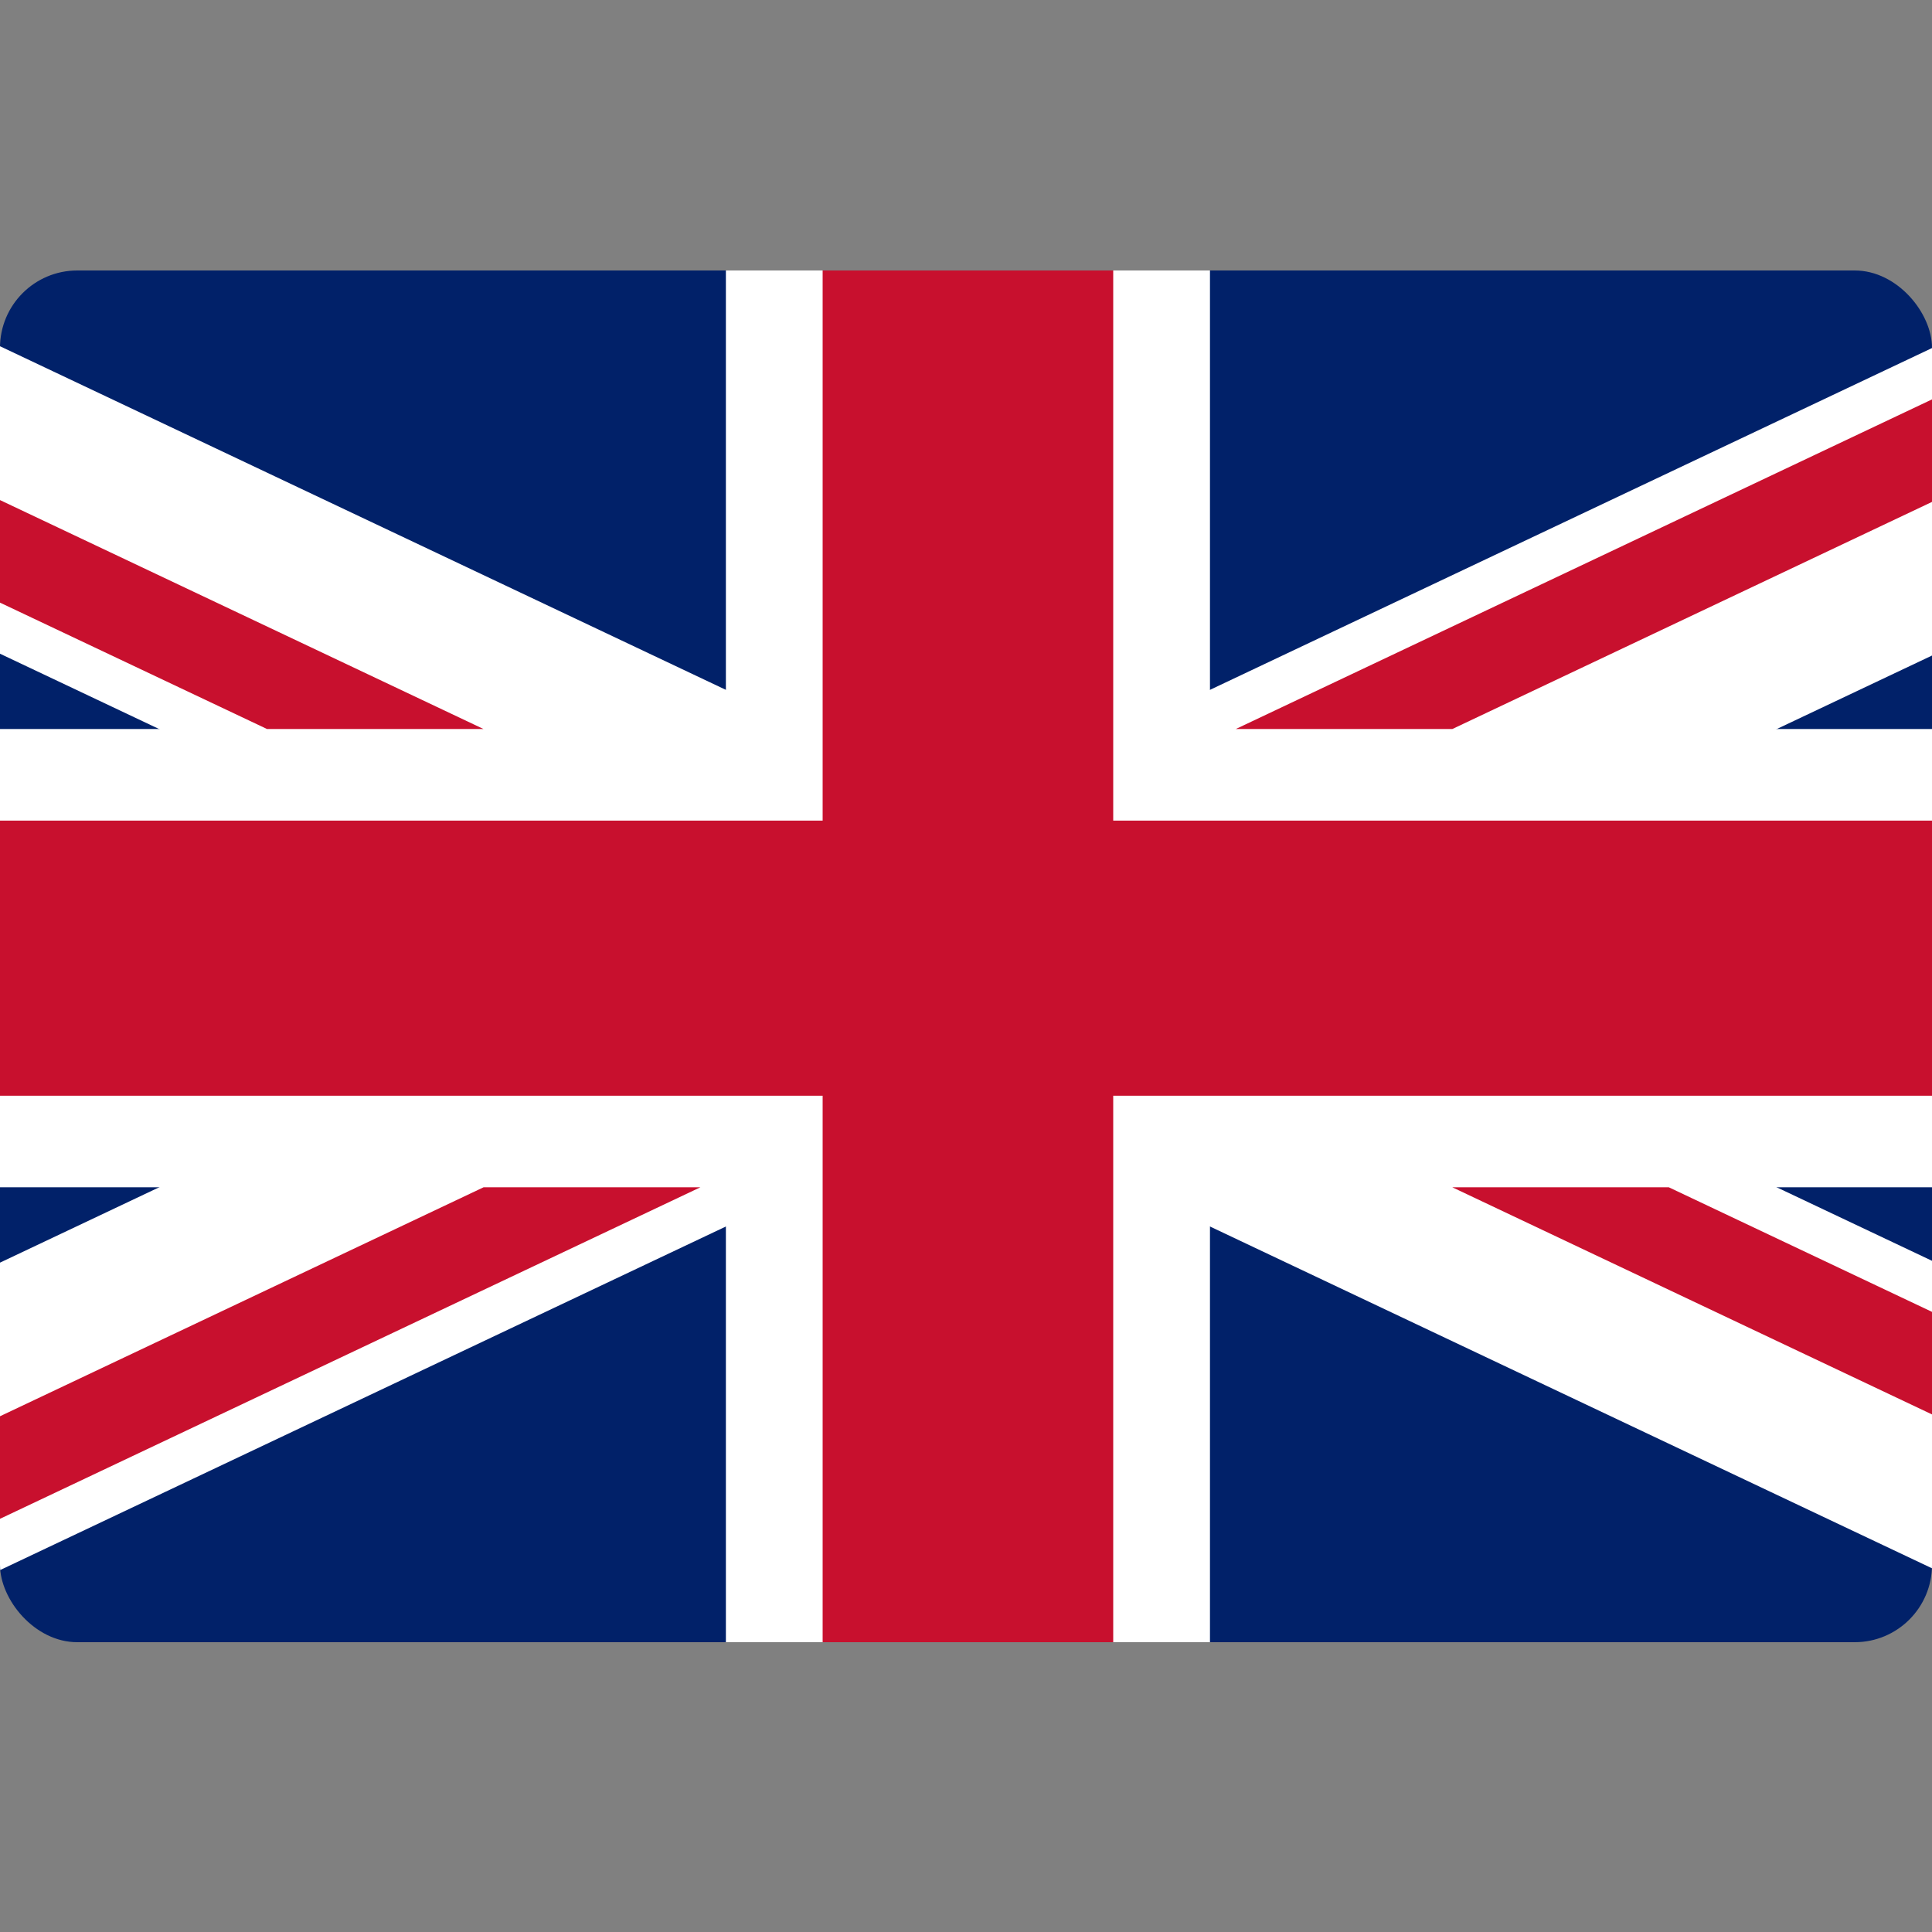 <svg width="50" height="50" viewBox="0 0 50 50" fill="none" xmlns="http://www.w3.org/2000/svg">
<rect x="0" y="0" width="50" height="50" fill="#808080" stroke="none"/>
<g clip-path="url(#clip0)">
<path d="M-12.55 7H62.65V42.595H-12.55V7Z" fill="#012169"/>
<path d="M-12.55 7V10.977L54.241 42.595H62.65V38.618L-4.141 7H-12.55ZM62.65 7V10.977L-4.141 42.595H-12.55V38.618L54.241 7H62.65Z" fill="white"/>
<path d="M18.786 7V42.595H31.314V7H18.786ZM-12.55 18.867V30.727H62.65V18.867H-12.55Z" fill="white"/>
<path d="M-12.55 21.238V28.357H62.65V21.238H-12.55ZM21.29 7V42.595H28.81V7H21.29ZM-12.55 42.595L12.514 30.727H18.125L-6.947 42.595H-12.55ZM-12.55 7L12.514 18.867H6.911L-12.55 9.656V7ZM31.982 18.867L57.047 7H62.65L37.586 18.867H31.982ZM62.65 42.595L37.586 30.727H43.189L62.65 39.939V42.595Z" fill="#C8102E"/>
</g>
<defs>
<clipPath id="clip0">
<rect y="7" width="50" height="35.5" rx="2" fill="white"/>
</clipPath>
</defs>
</svg>
